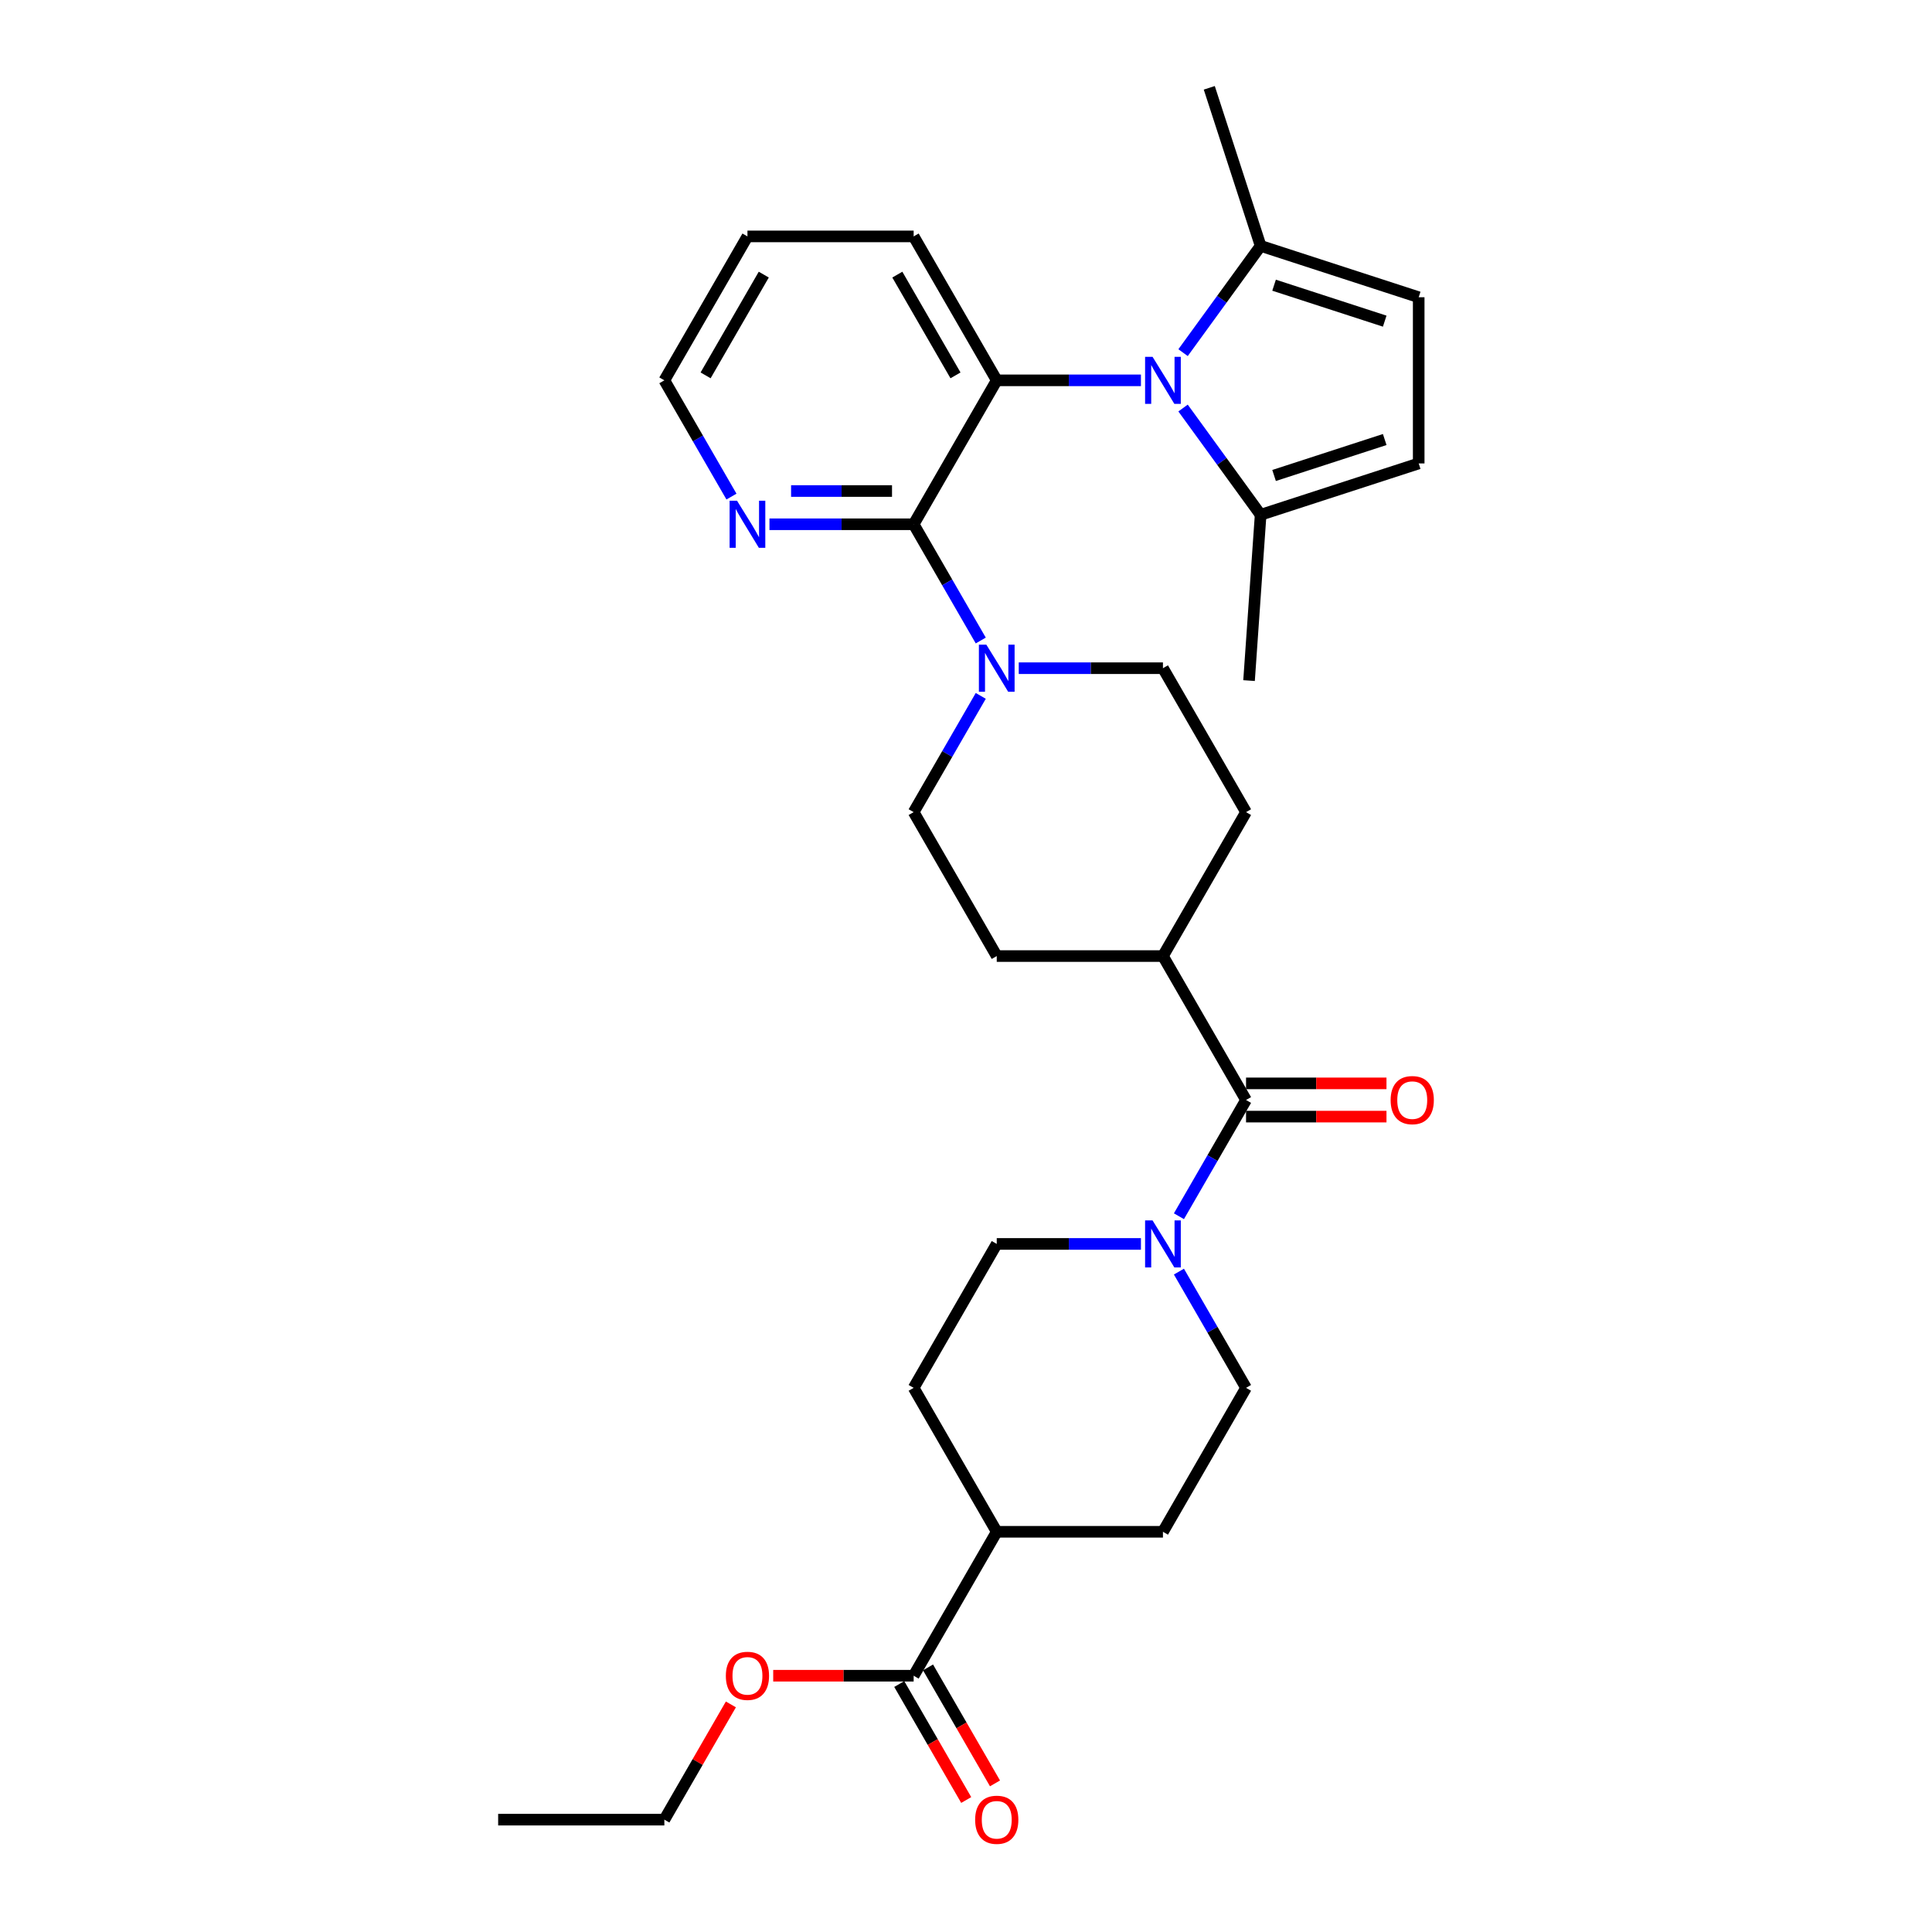 <?xml version='1.0' encoding='iso-8859-1'?>
<svg version='1.1' baseProfile='full'
              xmlns='http://www.w3.org/2000/svg'
                      xmlns:rdkit='http://www.rdkit.org/xml'
                      xmlns:xlink='http://www.w3.org/1999/xlink'
                  xml:space='preserve'
width='1000px' height='1000px' viewBox='0 0 1000 1000'>
<!-- END OF HEADER -->
<rect style='opacity:1.0;fill:#FFFFFF;stroke:none' width='1000' height='1000' x='0' y='0'> </rect>
<path class='bond-0' d='M 590.548,196.862 L 553.231,196.862' style='fill:none;fill-rule:evenodd;stroke:#0000FF;stroke-width:6px;stroke-linecap:butt;stroke-linejoin:miter;stroke-opacity:1' />
<path class='bond-0' d='M 553.231,196.862 L 515.914,196.862' style='fill:none;fill-rule:evenodd;stroke:#000000;stroke-width:6px;stroke-linecap:butt;stroke-linejoin:miter;stroke-opacity:1' />
<path class='bond-5' d='M 612.35,211.194 L 632.426,238.825' style='fill:none;fill-rule:evenodd;stroke:#0000FF;stroke-width:6px;stroke-linecap:butt;stroke-linejoin:miter;stroke-opacity:1' />
<path class='bond-5' d='M 632.426,238.825 L 652.501,266.457' style='fill:none;fill-rule:evenodd;stroke:#000000;stroke-width:6px;stroke-linecap:butt;stroke-linejoin:miter;stroke-opacity:1' />
<path class='bond-6' d='M 612.35,182.531 L 632.426,154.899' style='fill:none;fill-rule:evenodd;stroke:#0000FF;stroke-width:6px;stroke-linecap:butt;stroke-linejoin:miter;stroke-opacity:1' />
<path class='bond-6' d='M 632.426,154.899 L 652.501,127.268' style='fill:none;fill-rule:evenodd;stroke:#000000;stroke-width:6px;stroke-linecap:butt;stroke-linejoin:miter;stroke-opacity:1' />
<path class='bond-1' d='M 515.914,196.862 L 472.903,271.361' style='fill:none;fill-rule:evenodd;stroke:#000000;stroke-width:6px;stroke-linecap:butt;stroke-linejoin:miter;stroke-opacity:1' />
<path class='bond-24' d='M 515.914,196.862 L 472.903,122.364' style='fill:none;fill-rule:evenodd;stroke:#000000;stroke-width:6px;stroke-linecap:butt;stroke-linejoin:miter;stroke-opacity:1' />
<path class='bond-24' d='M 494.563,194.29 L 464.455,142.141' style='fill:none;fill-rule:evenodd;stroke:#000000;stroke-width:6px;stroke-linecap:butt;stroke-linejoin:miter;stroke-opacity:1' />
<path class='bond-2' d='M 472.903,271.361 L 490.271,301.444' style='fill:none;fill-rule:evenodd;stroke:#000000;stroke-width:6px;stroke-linecap:butt;stroke-linejoin:miter;stroke-opacity:1' />
<path class='bond-2' d='M 490.271,301.444 L 507.64,331.528' style='fill:none;fill-rule:evenodd;stroke:#0000FF;stroke-width:6px;stroke-linecap:butt;stroke-linejoin:miter;stroke-opacity:1' />
<path class='bond-10' d='M 472.903,271.361 L 435.586,271.361' style='fill:none;fill-rule:evenodd;stroke:#000000;stroke-width:6px;stroke-linecap:butt;stroke-linejoin:miter;stroke-opacity:1' />
<path class='bond-10' d='M 435.586,271.361 L 398.269,271.361' style='fill:none;fill-rule:evenodd;stroke:#0000FF;stroke-width:6px;stroke-linecap:butt;stroke-linejoin:miter;stroke-opacity:1' />
<path class='bond-10' d='M 461.707,254.156 L 435.586,254.156' style='fill:none;fill-rule:evenodd;stroke:#000000;stroke-width:6px;stroke-linecap:butt;stroke-linejoin:miter;stroke-opacity:1' />
<path class='bond-10' d='M 435.586,254.156 L 409.464,254.156' style='fill:none;fill-rule:evenodd;stroke:#0000FF;stroke-width:6px;stroke-linecap:butt;stroke-linejoin:miter;stroke-opacity:1' />
<path class='bond-12' d='M 507.64,360.191 L 490.271,390.275' style='fill:none;fill-rule:evenodd;stroke:#0000FF;stroke-width:6px;stroke-linecap:butt;stroke-linejoin:miter;stroke-opacity:1' />
<path class='bond-12' d='M 490.271,390.275 L 472.903,420.358' style='fill:none;fill-rule:evenodd;stroke:#000000;stroke-width:6px;stroke-linecap:butt;stroke-linejoin:miter;stroke-opacity:1' />
<path class='bond-13' d='M 527.304,345.86 L 564.621,345.86' style='fill:none;fill-rule:evenodd;stroke:#0000FF;stroke-width:6px;stroke-linecap:butt;stroke-linejoin:miter;stroke-opacity:1' />
<path class='bond-13' d='M 564.621,345.86 L 601.938,345.86' style='fill:none;fill-rule:evenodd;stroke:#000000;stroke-width:6px;stroke-linecap:butt;stroke-linejoin:miter;stroke-opacity:1' />
<path class='bond-3' d='M 644.95,569.355 L 601.938,494.857' style='fill:none;fill-rule:evenodd;stroke:#000000;stroke-width:6px;stroke-linecap:butt;stroke-linejoin:miter;stroke-opacity:1' />
<path class='bond-4' d='M 644.95,569.355 L 627.581,599.439' style='fill:none;fill-rule:evenodd;stroke:#000000;stroke-width:6px;stroke-linecap:butt;stroke-linejoin:miter;stroke-opacity:1' />
<path class='bond-4' d='M 627.581,599.439 L 610.212,629.522' style='fill:none;fill-rule:evenodd;stroke:#0000FF;stroke-width:6px;stroke-linecap:butt;stroke-linejoin:miter;stroke-opacity:1' />
<path class='bond-17' d='M 644.95,577.958 L 681.295,577.958' style='fill:none;fill-rule:evenodd;stroke:#000000;stroke-width:6px;stroke-linecap:butt;stroke-linejoin:miter;stroke-opacity:1' />
<path class='bond-17' d='M 681.295,577.958 L 717.64,577.958' style='fill:none;fill-rule:evenodd;stroke:#FF0000;stroke-width:6px;stroke-linecap:butt;stroke-linejoin:miter;stroke-opacity:1' />
<path class='bond-17' d='M 644.95,560.753 L 681.295,560.753' style='fill:none;fill-rule:evenodd;stroke:#000000;stroke-width:6px;stroke-linecap:butt;stroke-linejoin:miter;stroke-opacity:1' />
<path class='bond-17' d='M 681.295,560.753 L 717.64,560.753' style='fill:none;fill-rule:evenodd;stroke:#FF0000;stroke-width:6px;stroke-linecap:butt;stroke-linejoin:miter;stroke-opacity:1' />
<path class='bond-14' d='M 590.548,643.854 L 553.231,643.854' style='fill:none;fill-rule:evenodd;stroke:#0000FF;stroke-width:6px;stroke-linecap:butt;stroke-linejoin:miter;stroke-opacity:1' />
<path class='bond-14' d='M 553.231,643.854 L 515.914,643.854' style='fill:none;fill-rule:evenodd;stroke:#000000;stroke-width:6px;stroke-linecap:butt;stroke-linejoin:miter;stroke-opacity:1' />
<path class='bond-15' d='M 610.212,658.185 L 627.581,688.269' style='fill:none;fill-rule:evenodd;stroke:#0000FF;stroke-width:6px;stroke-linecap:butt;stroke-linejoin:miter;stroke-opacity:1' />
<path class='bond-15' d='M 627.581,688.269 L 644.95,718.353' style='fill:none;fill-rule:evenodd;stroke:#000000;stroke-width:6px;stroke-linecap:butt;stroke-linejoin:miter;stroke-opacity:1' />
<path class='bond-8' d='M 652.501,266.457 L 734.315,239.874' style='fill:none;fill-rule:evenodd;stroke:#000000;stroke-width:6px;stroke-linecap:butt;stroke-linejoin:miter;stroke-opacity:1' />
<path class='bond-8' d='M 659.457,246.107 L 716.726,227.499' style='fill:none;fill-rule:evenodd;stroke:#000000;stroke-width:6px;stroke-linecap:butt;stroke-linejoin:miter;stroke-opacity:1' />
<path class='bond-26' d='M 652.501,266.457 L 646.505,352.271' style='fill:none;fill-rule:evenodd;stroke:#000000;stroke-width:6px;stroke-linecap:butt;stroke-linejoin:miter;stroke-opacity:1' />
<path class='bond-7' d='M 652.501,127.268 L 734.315,153.851' style='fill:none;fill-rule:evenodd;stroke:#000000;stroke-width:6px;stroke-linecap:butt;stroke-linejoin:miter;stroke-opacity:1' />
<path class='bond-7' d='M 659.457,147.618 L 716.726,166.226' style='fill:none;fill-rule:evenodd;stroke:#000000;stroke-width:6px;stroke-linecap:butt;stroke-linejoin:miter;stroke-opacity:1' />
<path class='bond-25' d='M 652.501,127.268 L 625.919,45.455' style='fill:none;fill-rule:evenodd;stroke:#000000;stroke-width:6px;stroke-linecap:butt;stroke-linejoin:miter;stroke-opacity:1' />
<path class='bond-31' d='M 734.315,153.851 L 734.315,239.874' style='fill:none;fill-rule:evenodd;stroke:#000000;stroke-width:6px;stroke-linecap:butt;stroke-linejoin:miter;stroke-opacity:1' />
<path class='bond-9' d='M 472.903,867.35 L 515.914,792.851' style='fill:none;fill-rule:evenodd;stroke:#000000;stroke-width:6px;stroke-linecap:butt;stroke-linejoin:miter;stroke-opacity:1' />
<path class='bond-18' d='M 465.453,871.651 L 482.782,901.666' style='fill:none;fill-rule:evenodd;stroke:#000000;stroke-width:6px;stroke-linecap:butt;stroke-linejoin:miter;stroke-opacity:1' />
<path class='bond-18' d='M 482.782,901.666 L 500.111,931.68' style='fill:none;fill-rule:evenodd;stroke:#FF0000;stroke-width:6px;stroke-linecap:butt;stroke-linejoin:miter;stroke-opacity:1' />
<path class='bond-18' d='M 480.352,863.049 L 497.681,893.063' style='fill:none;fill-rule:evenodd;stroke:#000000;stroke-width:6px;stroke-linecap:butt;stroke-linejoin:miter;stroke-opacity:1' />
<path class='bond-18' d='M 497.681,893.063 L 515.01,923.078' style='fill:none;fill-rule:evenodd;stroke:#FF0000;stroke-width:6px;stroke-linecap:butt;stroke-linejoin:miter;stroke-opacity:1' />
<path class='bond-23' d='M 472.903,867.35 L 436.558,867.35' style='fill:none;fill-rule:evenodd;stroke:#000000;stroke-width:6px;stroke-linecap:butt;stroke-linejoin:miter;stroke-opacity:1' />
<path class='bond-23' d='M 436.558,867.35 L 400.213,867.35' style='fill:none;fill-rule:evenodd;stroke:#FF0000;stroke-width:6px;stroke-linecap:butt;stroke-linejoin:miter;stroke-opacity:1' />
<path class='bond-32' d='M 378.605,257.029 L 361.236,226.946' style='fill:none;fill-rule:evenodd;stroke:#0000FF;stroke-width:6px;stroke-linecap:butt;stroke-linejoin:miter;stroke-opacity:1' />
<path class='bond-32' d='M 361.236,226.946 L 343.867,196.862' style='fill:none;fill-rule:evenodd;stroke:#000000;stroke-width:6px;stroke-linecap:butt;stroke-linejoin:miter;stroke-opacity:1' />
<path class='bond-11' d='M 601.938,494.857 L 644.95,420.358' style='fill:none;fill-rule:evenodd;stroke:#000000;stroke-width:6px;stroke-linecap:butt;stroke-linejoin:miter;stroke-opacity:1' />
<path class='bond-33' d='M 601.938,494.857 L 515.914,494.857' style='fill:none;fill-rule:evenodd;stroke:#000000;stroke-width:6px;stroke-linecap:butt;stroke-linejoin:miter;stroke-opacity:1' />
<path class='bond-19' d='M 472.903,420.358 L 515.914,494.857' style='fill:none;fill-rule:evenodd;stroke:#000000;stroke-width:6px;stroke-linecap:butt;stroke-linejoin:miter;stroke-opacity:1' />
<path class='bond-20' d='M 601.938,345.86 L 644.95,420.358' style='fill:none;fill-rule:evenodd;stroke:#000000;stroke-width:6px;stroke-linecap:butt;stroke-linejoin:miter;stroke-opacity:1' />
<path class='bond-21' d='M 515.914,643.854 L 472.903,718.353' style='fill:none;fill-rule:evenodd;stroke:#000000;stroke-width:6px;stroke-linecap:butt;stroke-linejoin:miter;stroke-opacity:1' />
<path class='bond-22' d='M 644.95,718.353 L 601.938,792.851' style='fill:none;fill-rule:evenodd;stroke:#000000;stroke-width:6px;stroke-linecap:butt;stroke-linejoin:miter;stroke-opacity:1' />
<path class='bond-16' d='M 515.914,792.851 L 601.938,792.851' style='fill:none;fill-rule:evenodd;stroke:#000000;stroke-width:6px;stroke-linecap:butt;stroke-linejoin:miter;stroke-opacity:1' />
<path class='bond-34' d='M 515.914,792.851 L 472.903,718.353' style='fill:none;fill-rule:evenodd;stroke:#000000;stroke-width:6px;stroke-linecap:butt;stroke-linejoin:miter;stroke-opacity:1' />
<path class='bond-28' d='M 378.307,882.197 L 361.087,912.023' style='fill:none;fill-rule:evenodd;stroke:#FF0000;stroke-width:6px;stroke-linecap:butt;stroke-linejoin:miter;stroke-opacity:1' />
<path class='bond-28' d='M 361.087,912.023 L 343.867,941.848' style='fill:none;fill-rule:evenodd;stroke:#000000;stroke-width:6px;stroke-linecap:butt;stroke-linejoin:miter;stroke-opacity:1' />
<path class='bond-29' d='M 472.903,122.364 L 386.879,122.364' style='fill:none;fill-rule:evenodd;stroke:#000000;stroke-width:6px;stroke-linecap:butt;stroke-linejoin:miter;stroke-opacity:1' />
<path class='bond-27' d='M 343.867,196.862 L 386.879,122.364' style='fill:none;fill-rule:evenodd;stroke:#000000;stroke-width:6px;stroke-linecap:butt;stroke-linejoin:miter;stroke-opacity:1' />
<path class='bond-27' d='M 365.219,194.29 L 395.327,142.141' style='fill:none;fill-rule:evenodd;stroke:#000000;stroke-width:6px;stroke-linecap:butt;stroke-linejoin:miter;stroke-opacity:1' />
<path class='bond-30' d='M 343.867,941.848 L 257.844,941.848' style='fill:none;fill-rule:evenodd;stroke:#000000;stroke-width:6px;stroke-linecap:butt;stroke-linejoin:miter;stroke-opacity:1' />
<path  class='atom-0' d='M 596.553 184.681
L 604.536 197.585
Q 605.327 198.858, 606.6 201.164
Q 607.874 203.469, 607.942 203.607
L 607.942 184.681
L 611.177 184.681
L 611.177 209.043
L 607.839 209.043
L 599.271 194.935
Q 598.273 193.284, 597.207 191.391
Q 596.174 189.499, 595.865 188.914
L 595.865 209.043
L 592.699 209.043
L 592.699 184.681
L 596.553 184.681
' fill='#0000FF'/>
<path  class='atom-3' d='M 510.529 333.679
L 518.512 346.582
Q 519.304 347.855, 520.577 350.161
Q 521.85 352.466, 521.919 352.604
L 521.919 333.679
L 525.153 333.679
L 525.153 358.041
L 521.816 358.041
L 513.248 343.933
Q 512.25 342.281, 511.183 340.388
Q 510.151 338.496, 509.841 337.911
L 509.841 358.041
L 506.675 358.041
L 506.675 333.679
L 510.529 333.679
' fill='#0000FF'/>
<path  class='atom-5' d='M 596.553 631.673
L 604.536 644.577
Q 605.327 645.85, 606.6 648.155
Q 607.874 650.461, 607.942 650.598
L 607.942 631.673
L 611.177 631.673
L 611.177 656.035
L 607.839 656.035
L 599.271 641.927
Q 598.273 640.275, 597.207 638.383
Q 596.174 636.49, 595.865 635.905
L 595.865 656.035
L 592.699 656.035
L 592.699 631.673
L 596.553 631.673
' fill='#0000FF'/>
<path  class='atom-11' d='M 381.494 259.18
L 389.477 272.084
Q 390.268 273.357, 391.541 275.662
Q 392.815 277.968, 392.883 278.105
L 392.883 259.18
L 396.118 259.18
L 396.118 283.542
L 392.78 283.542
L 384.212 269.434
Q 383.214 267.782, 382.148 265.89
Q 381.115 263.997, 380.806 263.412
L 380.806 283.542
L 377.64 283.542
L 377.64 259.18
L 381.494 259.18
' fill='#0000FF'/>
<path  class='atom-18' d='M 719.79 569.424
Q 719.79 563.575, 722.681 560.306
Q 725.571 557.037, 730.973 557.037
Q 736.376 557.037, 739.266 560.306
Q 742.156 563.575, 742.156 569.424
Q 742.156 575.343, 739.232 578.715
Q 736.307 582.052, 730.973 582.052
Q 725.605 582.052, 722.681 578.715
Q 719.79 575.377, 719.79 569.424
M 730.973 579.3
Q 734.69 579.3, 736.685 576.822
Q 738.715 574.31, 738.715 569.424
Q 738.715 564.641, 736.685 562.233
Q 734.69 559.79, 730.973 559.79
Q 727.257 559.79, 725.227 562.198
Q 723.231 564.607, 723.231 569.424
Q 723.231 574.345, 725.227 576.822
Q 727.257 579.3, 730.973 579.3
' fill='#FF0000'/>
<path  class='atom-19' d='M 504.731 941.917
Q 504.731 936.068, 507.622 932.799
Q 510.512 929.53, 515.914 929.53
Q 521.317 929.53, 524.207 932.799
Q 527.097 936.068, 527.097 941.917
Q 527.097 947.836, 524.173 951.208
Q 521.248 954.545, 515.914 954.545
Q 510.546 954.545, 507.622 951.208
Q 504.731 947.87, 504.731 941.917
M 515.914 951.793
Q 519.631 951.793, 521.626 949.315
Q 523.656 946.803, 523.656 941.917
Q 523.656 937.134, 521.626 934.726
Q 519.631 932.283, 515.914 932.283
Q 512.198 932.283, 510.168 934.691
Q 508.172 937.1, 508.172 941.917
Q 508.172 946.838, 510.168 949.315
Q 512.198 951.793, 515.914 951.793
' fill='#FF0000'/>
<path  class='atom-24' d='M 375.696 867.419
Q 375.696 861.569, 378.586 858.3
Q 381.477 855.031, 386.879 855.031
Q 392.281 855.031, 395.172 858.3
Q 398.062 861.569, 398.062 867.419
Q 398.062 873.337, 395.137 876.709
Q 392.212 880.047, 386.879 880.047
Q 381.511 880.047, 378.586 876.709
Q 375.696 873.371, 375.696 867.419
M 386.879 877.294
Q 390.595 877.294, 392.591 874.817
Q 394.621 872.305, 394.621 867.419
Q 394.621 862.636, 392.591 860.227
Q 390.595 857.784, 386.879 857.784
Q 383.163 857.784, 381.133 860.193
Q 379.137 862.601, 379.137 867.419
Q 379.137 872.339, 381.133 874.817
Q 383.163 877.294, 386.879 877.294
' fill='#FF0000'/>
</svg>
